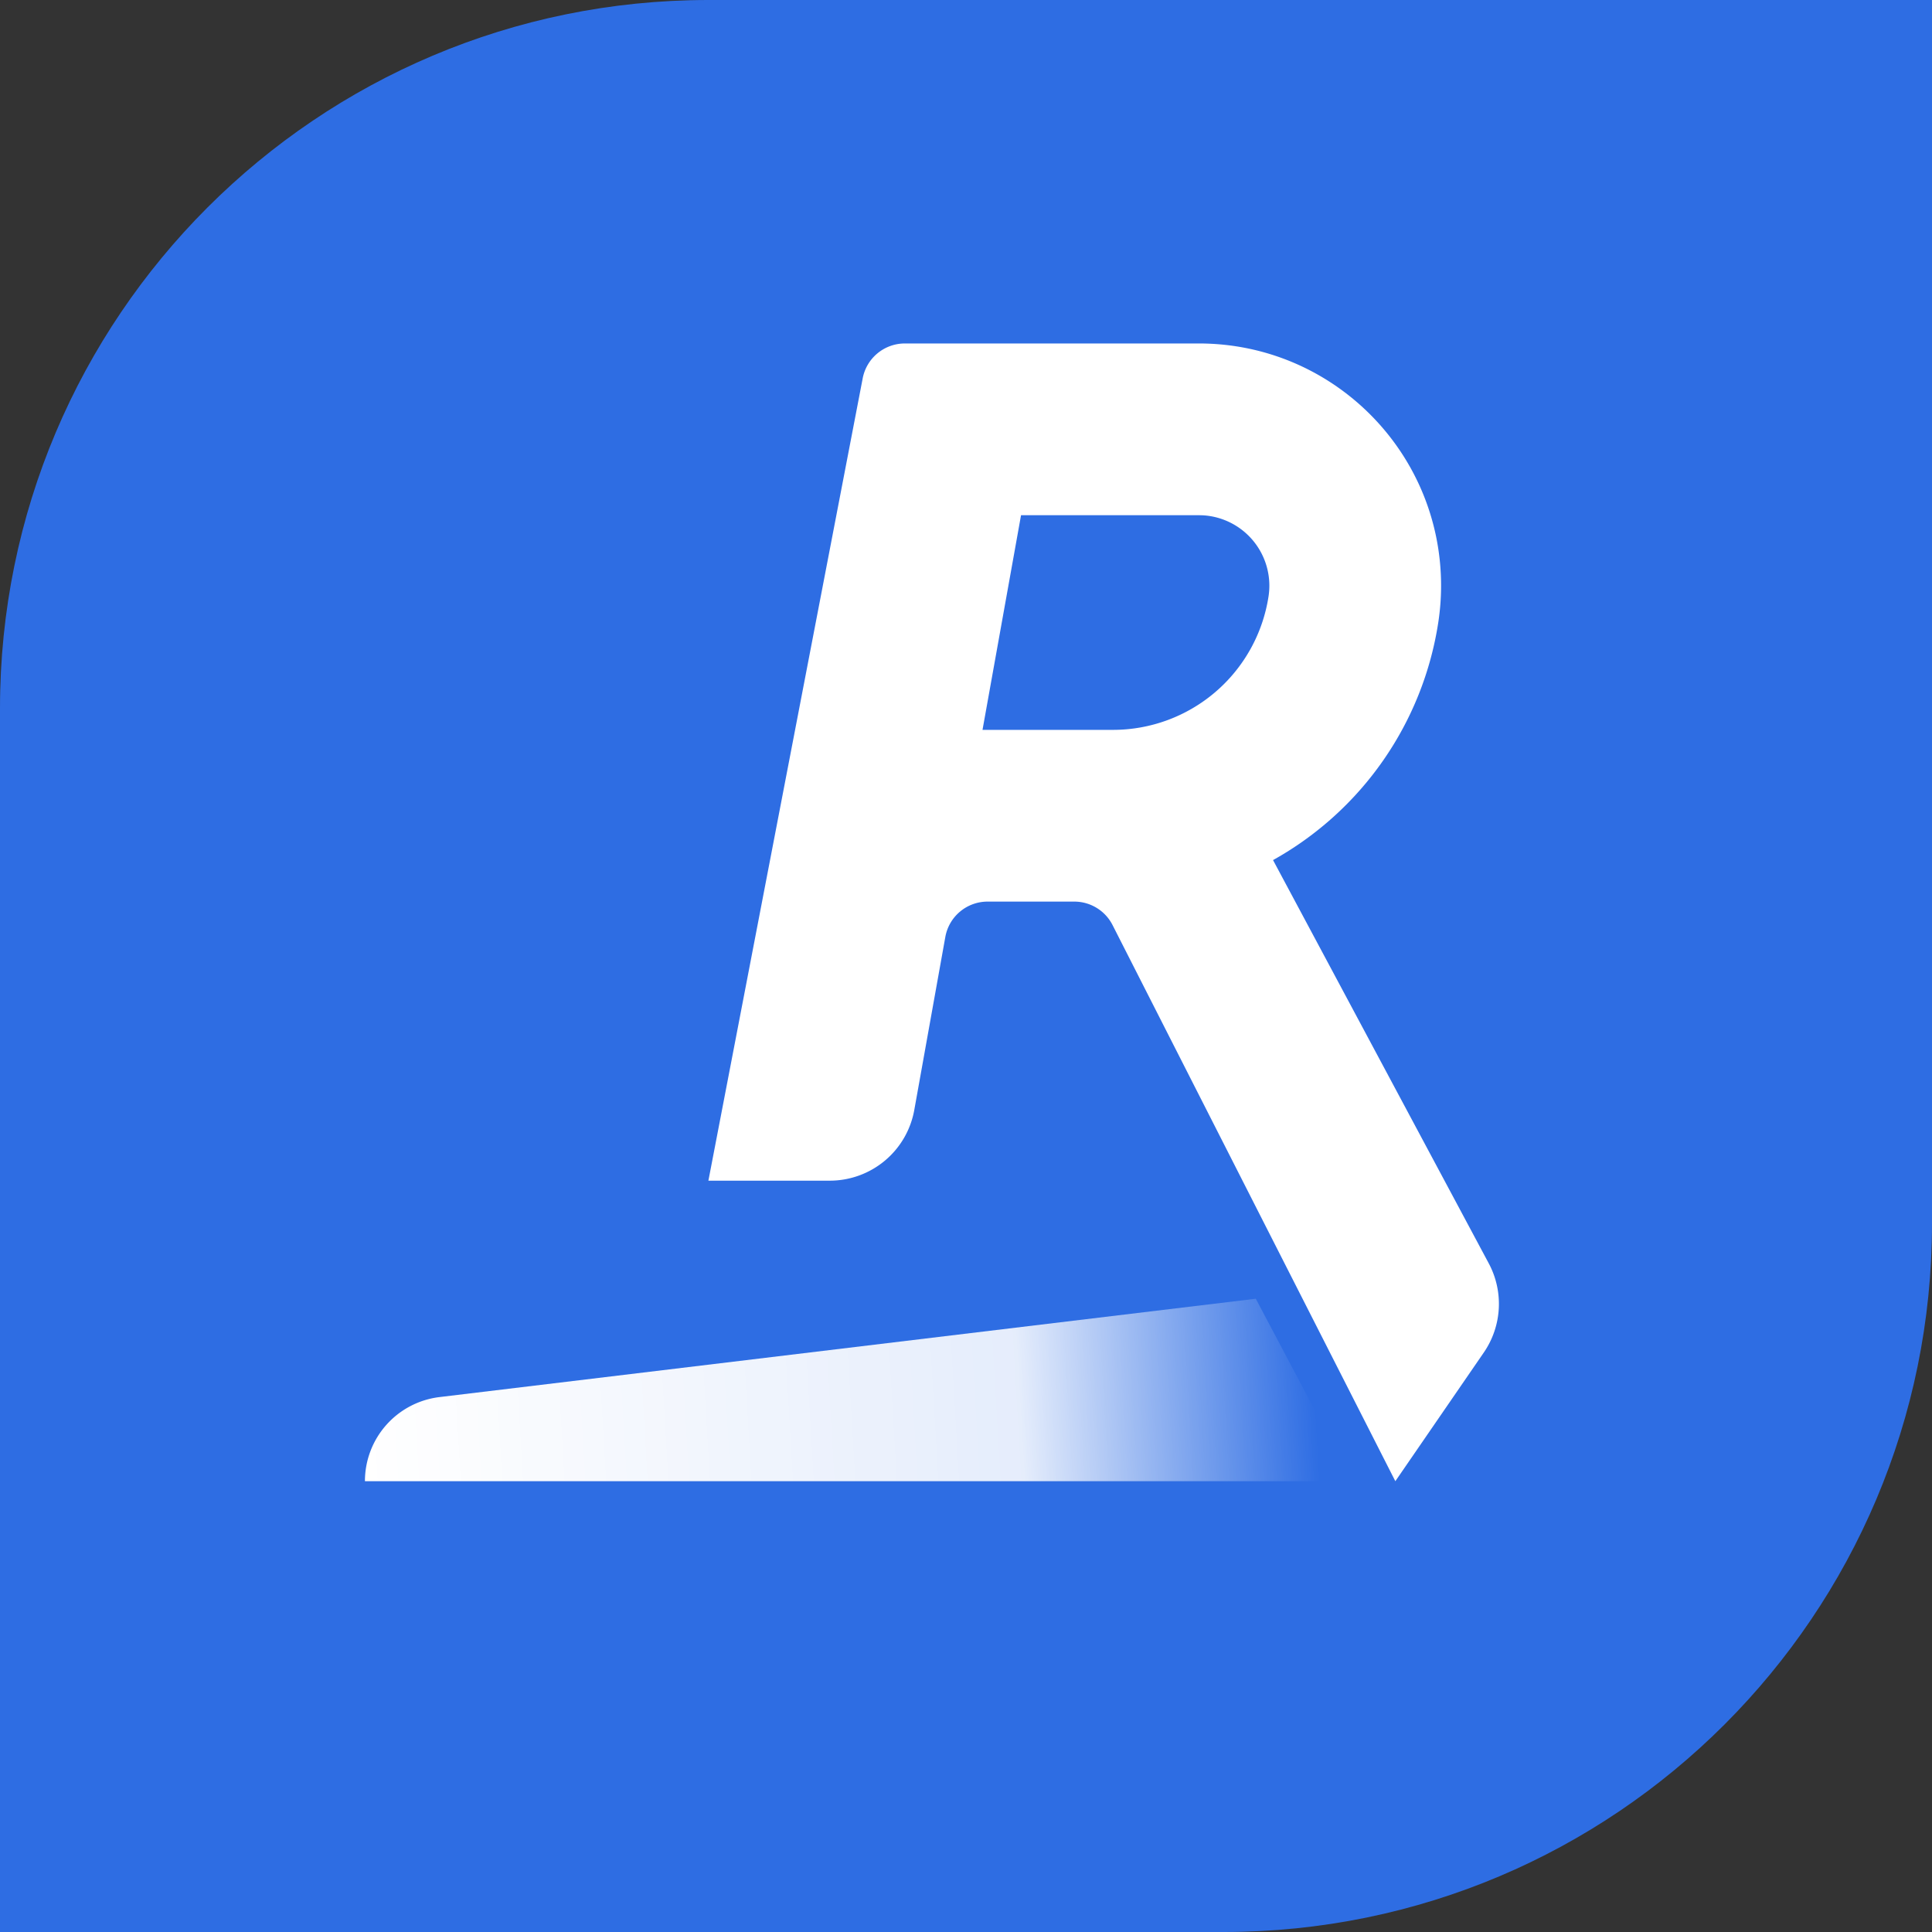 <svg viewBox="0 0 90 90" xmlns="http://www.w3.org/2000/svg"><rect x="0" y="0" width="90" height="90" fill="#333333" stroke="none"/><defs><linearGradient x1="95.92%" y1="50.299%" x2="0%" y2="51.328%" id="a"><stop stop-color="#FFF" stop-opacity="0" offset="0%"/><stop stop-color="#FFF" stop-opacity=".876" offset="31.078%"/><stop stop-color="#FFF" offset="100%"/></linearGradient></defs><g fill="none" fill-rule="evenodd"><path d="M33 0h57v57c0 18.225-14.775 33-33 33H0V33C0 14.775 14.775 0 33 0Z" fill="#2E6DE3"/><path d="M3.475 49.081 41.5 44.5 46 53H0a3.947 3.947 0 0 1 3.475-3.919Z" fill="url(#a)" transform="translate(17 16)"/><path d="M55.847 16c6.232 0 11.284 5.052 11.284 11.284 0 .575-.044 1.148-.131 1.716a15.324 15.324 0 0 1-7.697 11.066l10.049 18.787a4 4 0 0 1-.231 4.153L65 69 51.827 43.093A2 2 0 0 0 50.044 42h-4.038a2 2 0 0 0-1.969 1.647l-1.446 8.06A4 4 0 0 1 38.654 55H33l7.188-37.378A2 2 0 0 1 42.152 16h13.695Zm0 8h-8.283l-1.795 10h6.078a7.331 7.331 0 0 0 7.246-6.216 3.284 3.284 0 0 0-3.06-3.779L55.847 24Z" fill="#FFF" fill-rule="nonzero"/></g></svg>